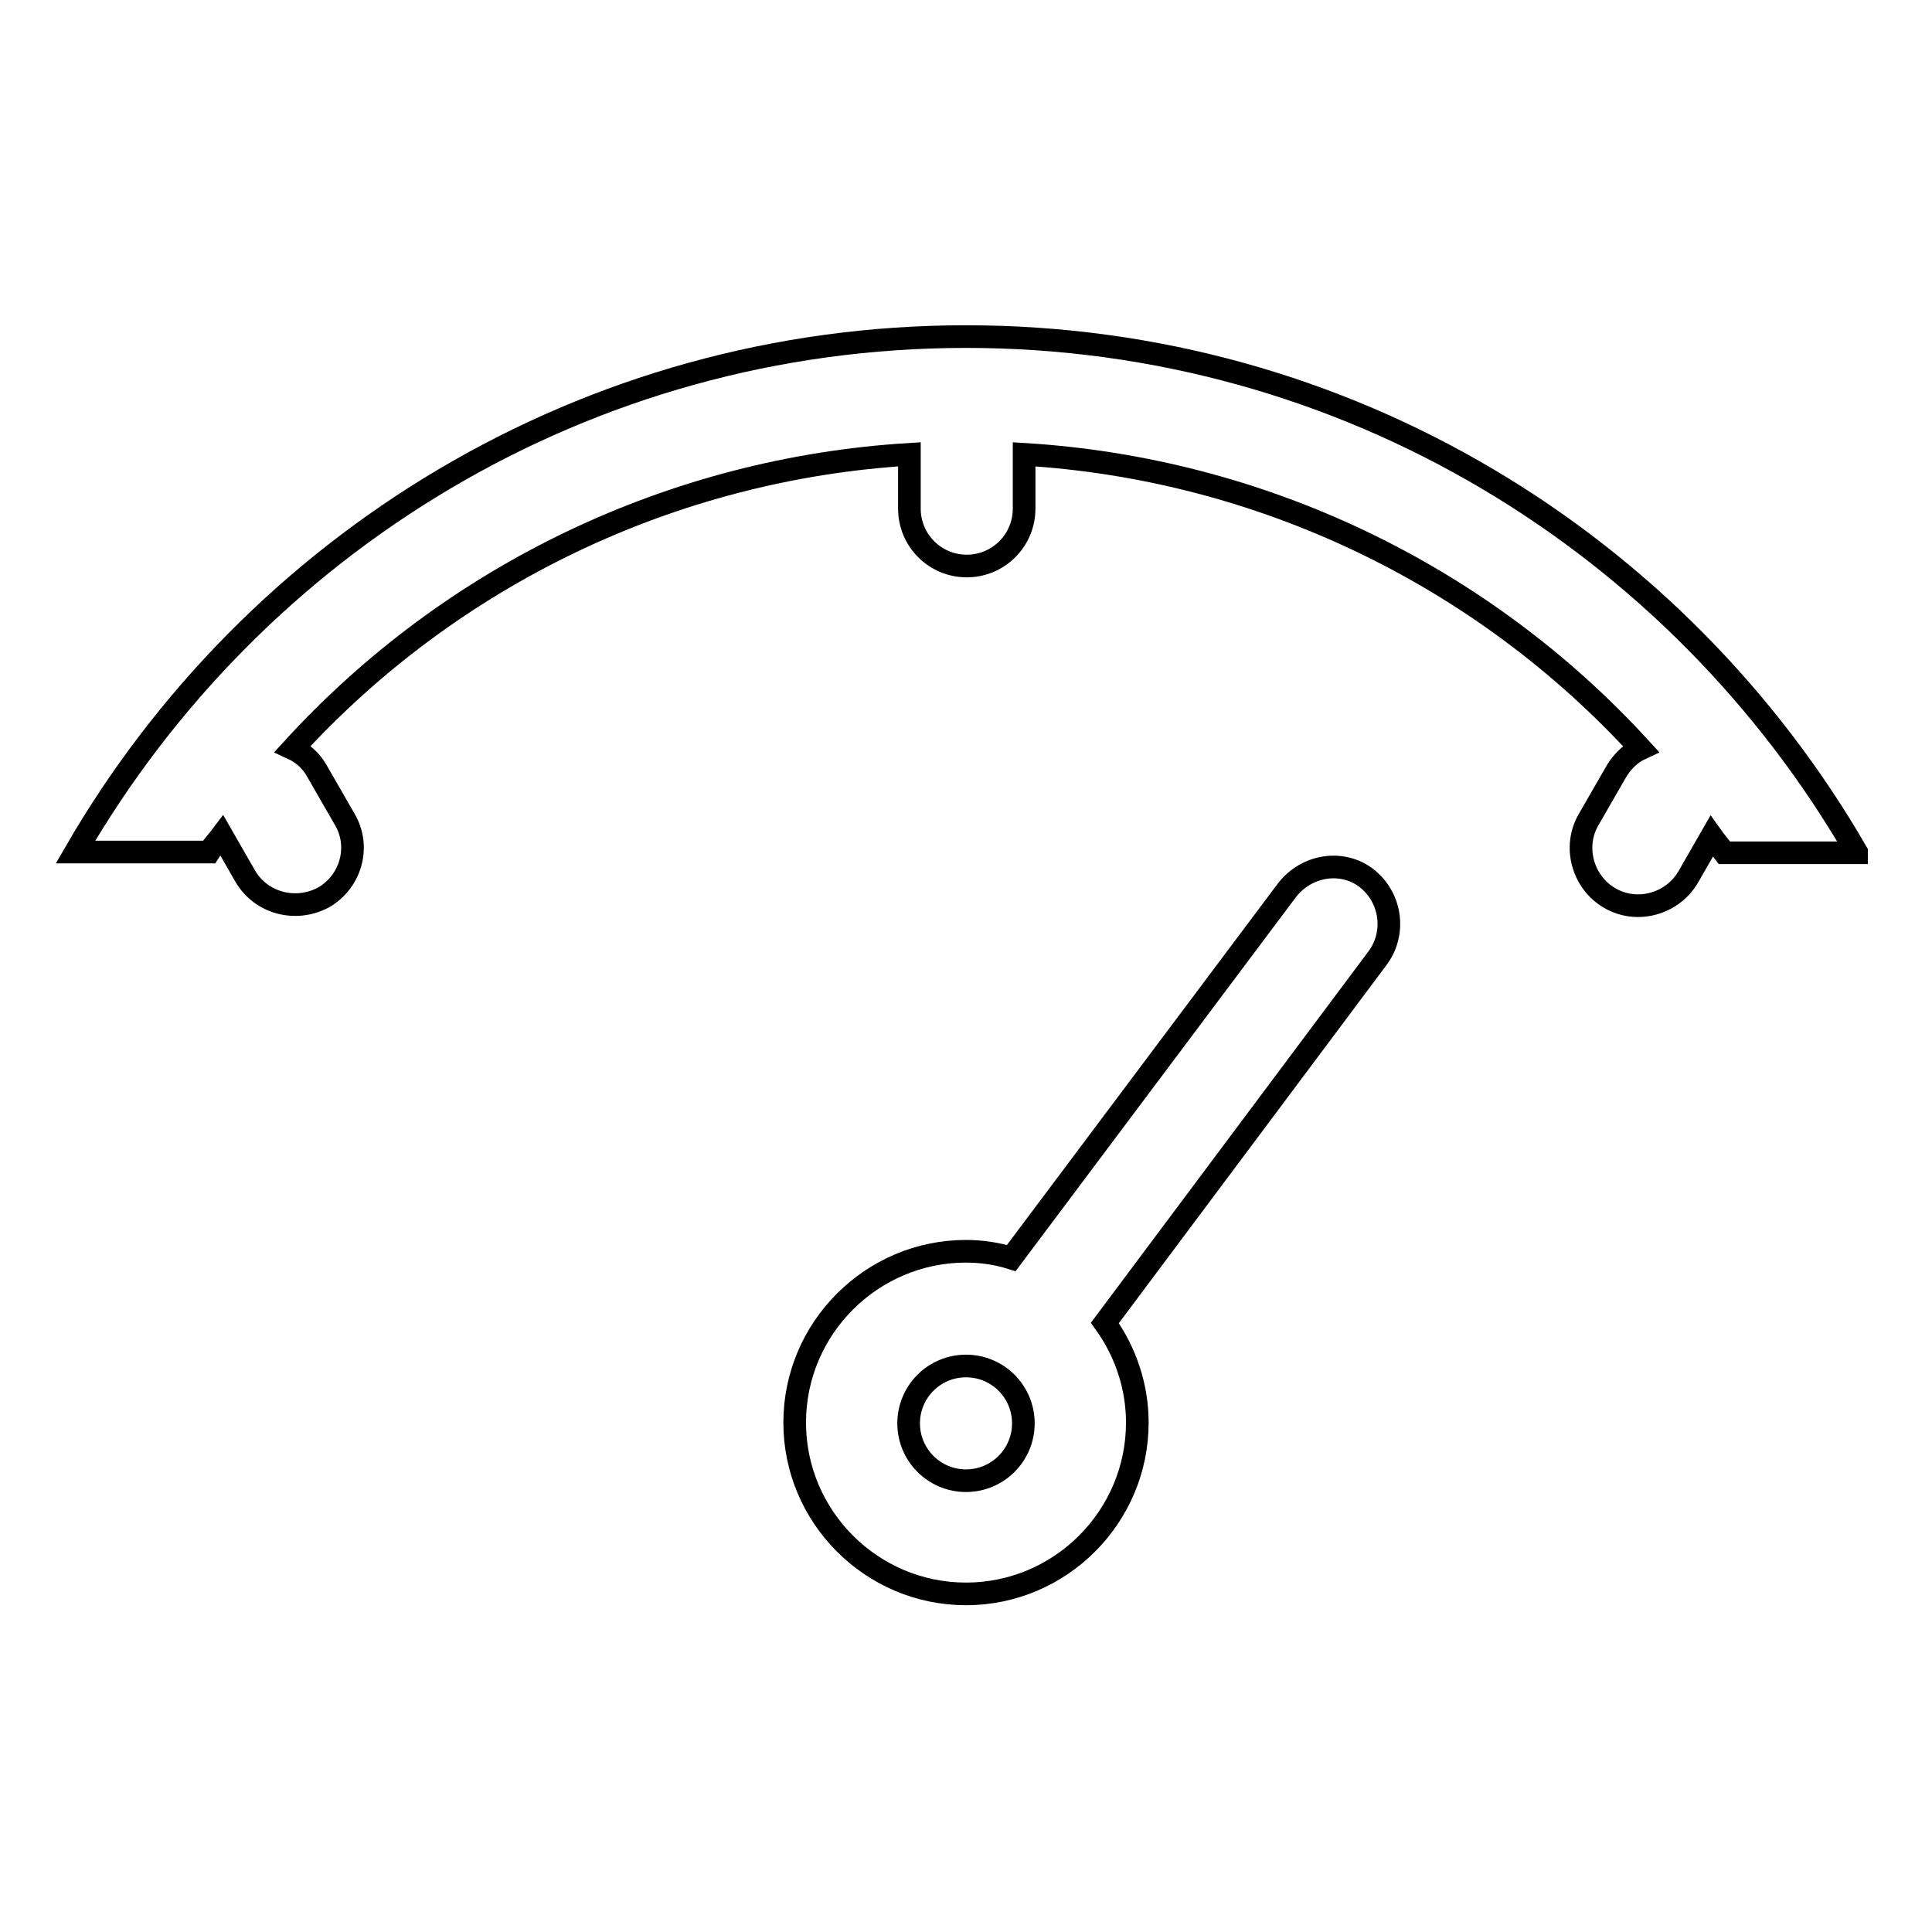 <?xml version="1.0" encoding="utf-8"?>
<!-- Svg Vector Icons : http://www.onlinewebfonts.com/icon -->
<!DOCTYPE svg PUBLIC "-//W3C//DTD SVG 1.1//EN" "http://www.w3.org/Graphics/SVG/1.1/DTD/svg11.dtd">
<svg version="1.1" xmlns="http://www.w3.org/2000/svg" xmlns:xlink="http://www.w3.org/1999/xlink" x="0px" y="0px" viewBox="0 0 256 256" enable-background="new 0 0 256 256" xml:space="preserve">
<g> <path stroke-width="3" fill-opacity="0" stroke="#000000"  d="M170.5,118L134,166.7l0,0c-1.9-0.6-4-0.9-6-0.9c-12.5,0-22.7,10.2-22.7,22.7s10.2,22.7,22.7,22.7 s22.7-10.2,22.7-22.7c0-4.7-1.5-9.3-4.3-13.2l36.1-48.3c2.5-3.3,1.9-8.1-1.5-10.7c0,0,0,0,0,0C177.8,113.9,173.1,114.6,170.5,118 C170.5,117.9,170.5,117.9,170.5,118L170.5,118z M128,196.2c-4.2,0-7.6-3.4-7.6-7.6c0-4.2,3.4-7.6,7.6-7.6c4.2,0,7.6,3.4,7.6,7.6 C135.6,192.8,132.2,196.2,128,196.2z"/> <path stroke-width="3" fill-opacity="0" stroke="#000000"  d="M246,112.9c-23.6-40.8-67.5-68.3-118-68.3c-50.5,0-94.4,27.5-118,68.3h17.7c0.5-0.8,1.1-1.4,1.7-2.2 l3.1,5.4c2.1,3.6,6.7,4.8,10.4,2.8c3.6-2.1,4.9-6.7,2.8-10.3l-3.8-6.6c-0.7-1.2-1.8-2.2-3.1-2.8c21.1-23.1,50.4-37.1,81.7-39v7.2 c0,4.2,3.4,7.6,7.6,7.6c4.2,0,7.6-3.4,7.6-7.6v-7.2c31.3,1.9,60.6,15.9,81.7,39c-1.3,0.6-2.3,1.6-3.1,2.8l-3.8,6.6 c-2.1,3.6-0.8,8.3,2.8,10.4s8.3,0.8,10.4-2.8l3.1-5.4c0.5,0.7,1.1,1.4,1.7,2.2H246z"/></g>
</svg>